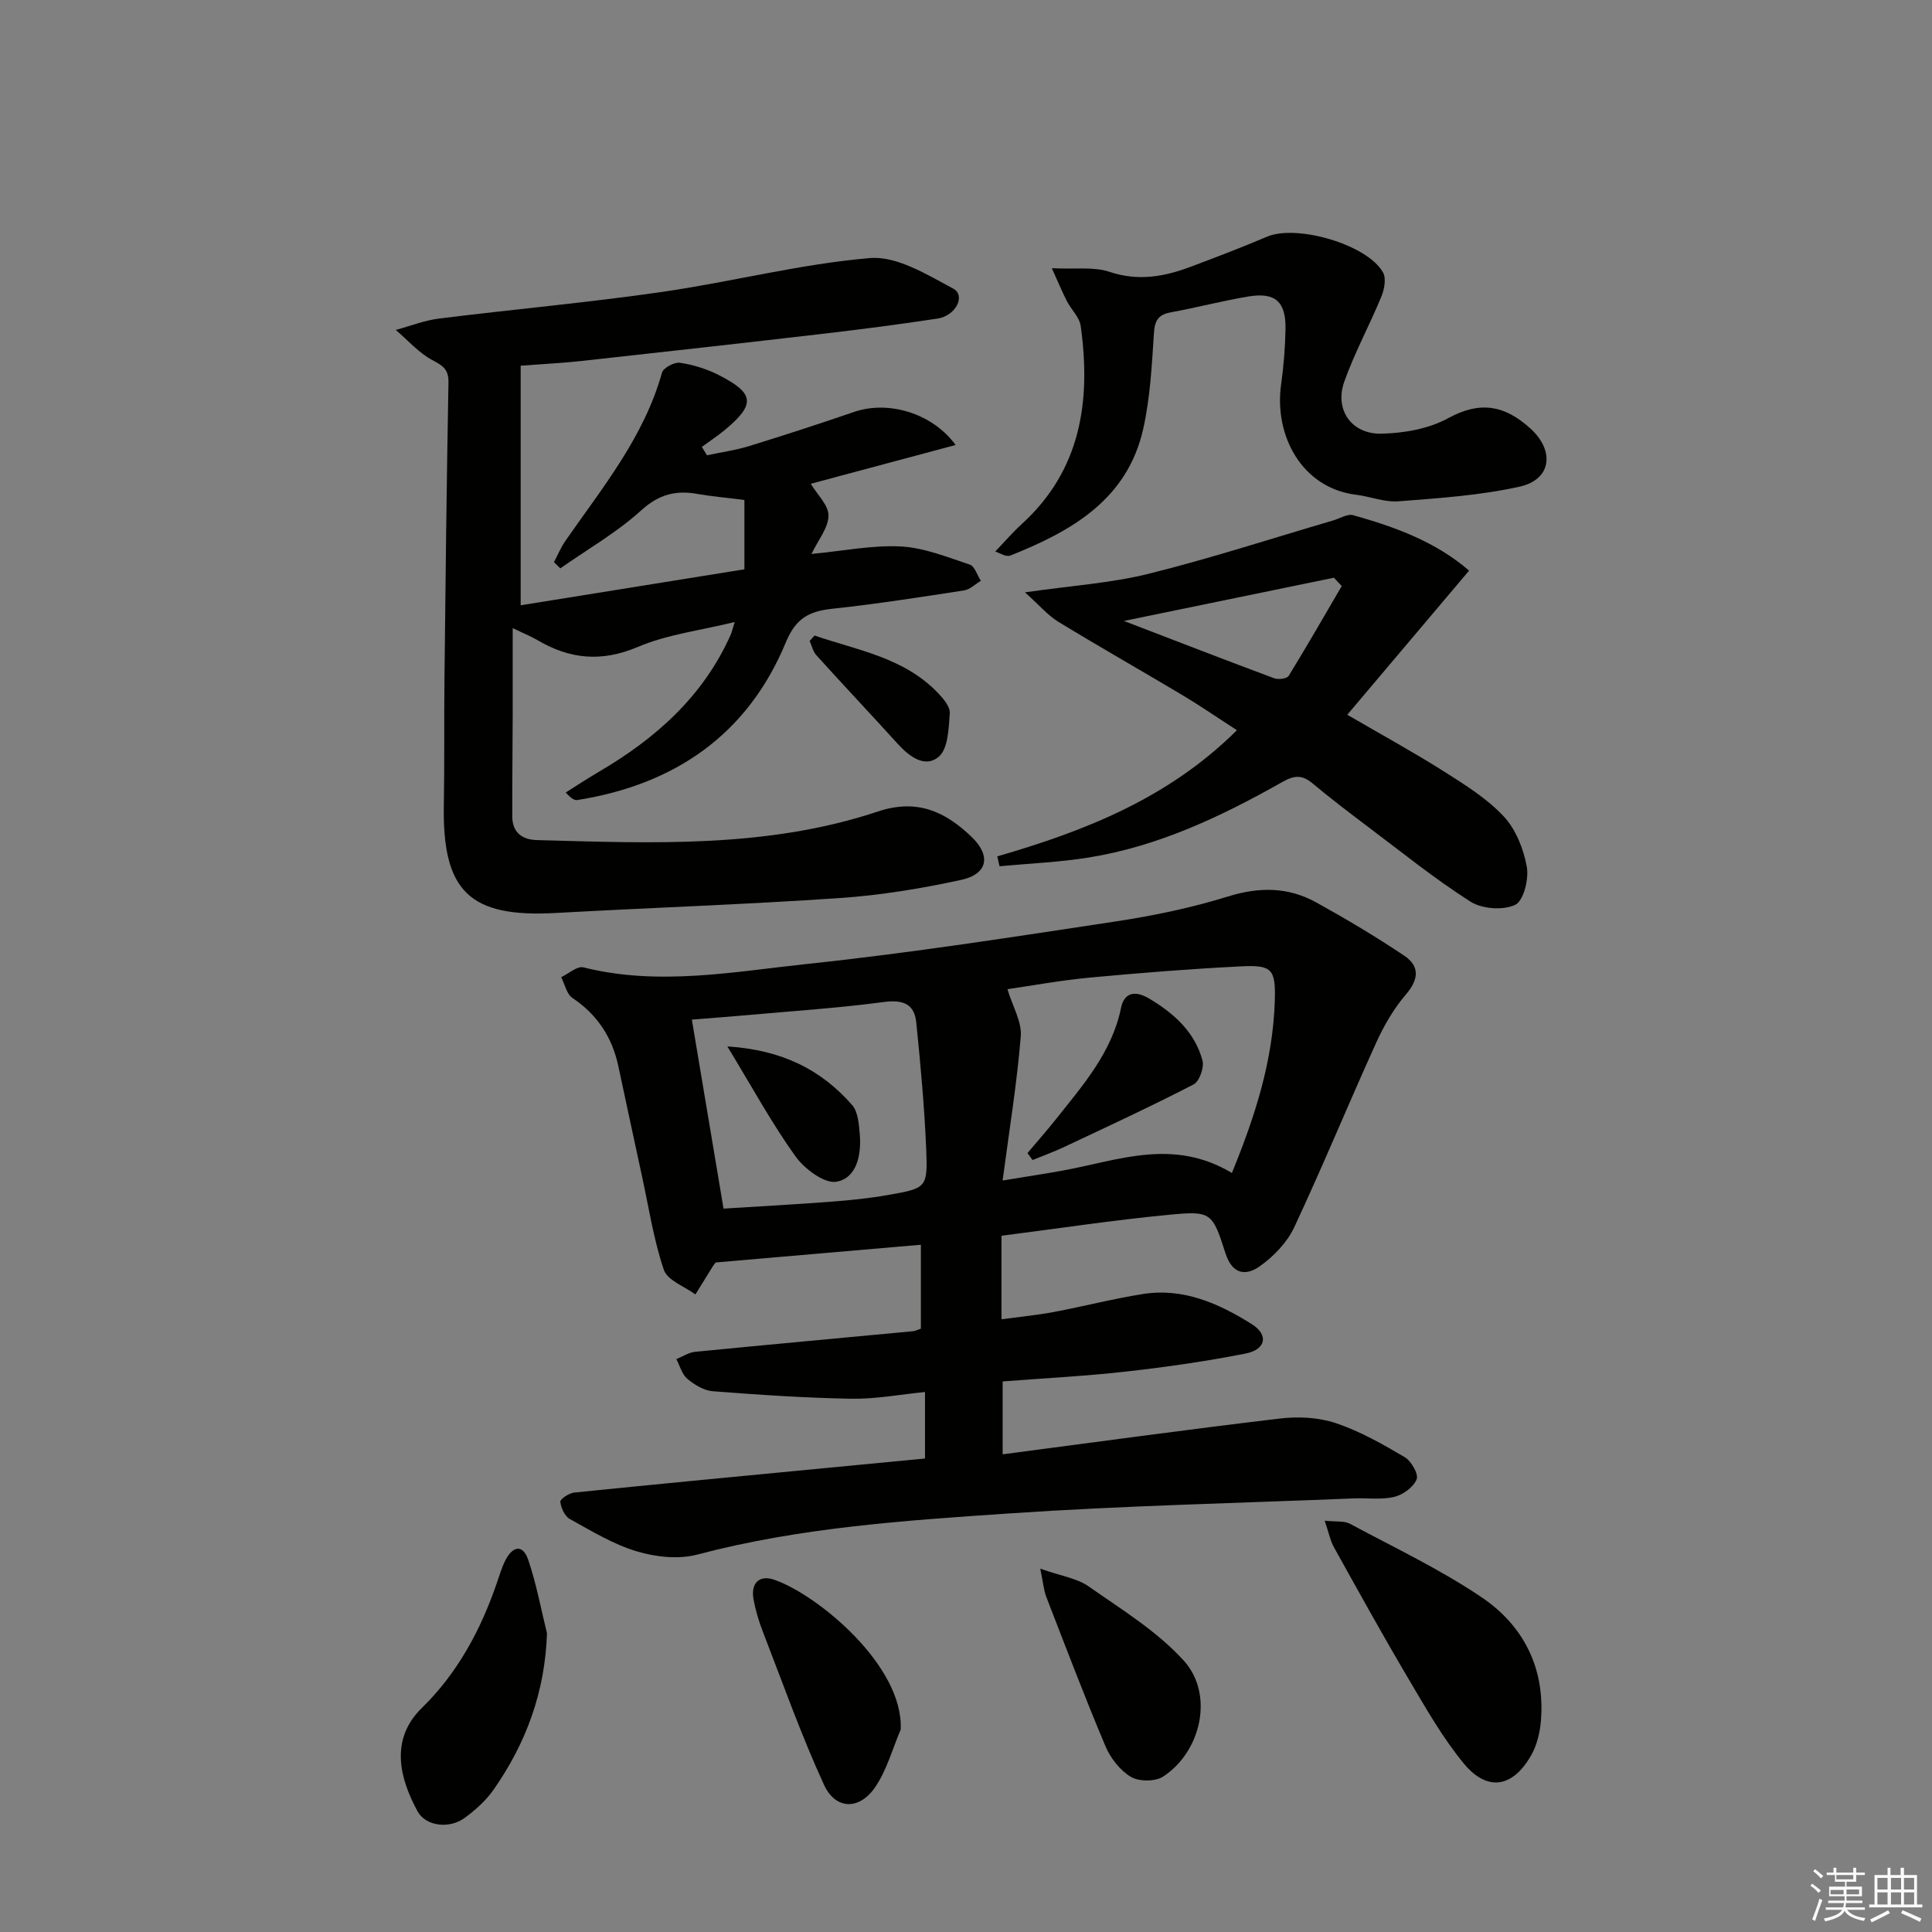 <svg enable-background="new 0 0 400 400" viewBox="0 0 400 400" xmlns="http://www.w3.org/2000/svg"><rect x="0" y="0" width="400" height="400" fill="#808080" stroke="none"/><g fill="#010100"><path d="m207.35 255.85v17.29c3.79-.51 7.33-.85 10.8-1.5 6.18-1.16 12.29-2.75 18.49-3.73 8.36-1.32 15.72 1.96 22.53 6.24 3.55 2.23 2.93 5.26-1.29 6.09-8.12 1.6-16.35 2.78-24.58 3.71-8.41.95-16.87 1.38-25.71 2.06v15.09c19.31-2.53 38.34-5.15 57.41-7.41 3.8-.45 8-.24 11.58.96 4.99 1.67 9.69 4.35 14.25 7.04 1.36.8 2.91 3.51 2.47 4.59-.65 1.61-2.82 3.2-4.62 3.63-2.69.64-5.63.2-8.46.32-23.76.98-47.56 1.5-71.28 3.11-21.66 1.47-43.39 2.91-64.58 8.52-3.88 1.03-8.61.5-12.53-.67-4.86-1.46-9.37-4.21-13.86-6.7-1.05-.58-1.83-2.3-1.96-3.57-.05-.56 1.8-1.79 2.87-1.9 17.35-1.77 34.72-3.41 52.08-5.08 6.76-.65 13.53-1.3 20.55-1.97 0-4.65 0-8.91 0-13.77-5.18.51-10.22 1.48-15.24 1.39-9.57-.16-19.15-.81-28.7-1.55-1.83-.14-3.8-1.34-5.27-2.57-1.11-.93-1.54-2.69-2.27-4.08 1.29-.52 2.55-1.38 3.88-1.51 15.04-1.48 30.1-2.85 45.15-4.27.48-.04.93-.3 1.6-.53 0-5.71 0-11.43 0-17.37-14.38 1.24-28.41 2.45-42.49 3.67-.16.21-.37.46-.55.73-1.22 1.96-2.43 3.93-3.64 5.89-2.26-1.67-5.8-2.91-6.54-5.1-2.11-6.23-3.1-12.85-4.51-19.32-1.66-7.63-3.28-15.26-4.92-22.89-1.28-5.96-4.36-10.63-9.5-14.08-1.2-.81-1.57-2.83-2.32-4.3 1.54-.72 3.31-2.35 4.59-2.03 15.6 3.92 31.14.9 46.55-.73 21.28-2.25 42.46-5.57 63.63-8.77 7.86-1.19 15.73-2.83 23.3-5.18 6.48-2.01 12.46-1.97 18.26 1.24 6.21 3.44 12.34 7.08 18.23 11.04 3.19 2.14 3.03 4.87.34 8-2.53 2.95-4.57 6.47-6.18 10.03-5.76 12.69-11.06 25.6-16.97 38.22-1.47 3.13-4.25 6-7.11 8.03-2.81 2-5.67 1.8-7.11-2.69-2.71-8.49-2.99-8.79-11.62-7.97-11.53 1.1-23.02 2.85-34.75 4.35zm47.7-13c4.88-11.9 8.49-23.31 8.88-35.54.21-6.61-.51-7.56-6.92-7.24-10.44.52-20.86 1.35-31.27 2.32-6.11.57-12.17 1.69-17.16 2.41 1.08 3.6 3 6.76 2.76 9.75-.78 9.63-2.35 19.2-3.76 29.86 5.01-.83 8.89-1.4 12.73-2.11 11.32-2.09 22.6-6.72 34.74.55zm-105.25 7.38c7.79-.49 15.08-.88 22.36-1.44 3.97-.3 7.96-.71 11.88-1.41 7.8-1.38 8.05-1.49 7.72-9.47-.37-8.76-1.17-17.51-2.06-26.24-.4-3.9-2.82-4.73-6.76-4.21-9.37 1.25-18.82 1.86-28.24 2.71-3.76.34-7.52.61-11.46.93 2.2 13.18 4.31 25.75 6.56 39.13z"/><path d="m168.01 114.69c6.72-.64 12.66-1.86 18.52-1.55 4.81.26 9.58 2.2 14.24 3.75 1.03.34 1.55 2.2 2.31 3.36-1.16.69-2.25 1.8-3.49 1.99-9.03 1.39-18.06 2.81-27.13 3.78-4.82.51-7.65 1.86-9.76 6.97-7.91 19.1-22.98 29.44-43.17 32.65-.57.09-1.21-.25-2.4-1.56 2.31-1.45 4.58-2.96 6.93-4.33 11.72-6.88 21.52-15.58 27.19-28.26.26-.59.4-1.23.87-2.71-7.11 1.75-13.98 2.57-20.09 5.17-7.55 3.2-14.14 2.51-20.85-1.47-1.13-.67-2.36-1.15-5.03-2.44 0 6.47.01 12.04 0 17.61-.02 7.13-.11 14.25-.09 21.38.01 3.29 2 4.82 5.11 4.9 23.76.64 47.62 1.74 70.6-5.92 8.11-2.7 13.93.02 19.37 5.24 4.11 3.94 3.37 7.74-2.21 8.94-8.24 1.78-16.65 3.17-25.06 3.74-19.57 1.34-39.18 2-58.76 3.09-17.88 1-23.55-4.43-23.22-22.4.16-8.66.03-17.33.13-25.99.22-20.47.45-40.95.83-61.42.05-2.69-1.08-3.46-3.27-4.62-2.86-1.51-5.12-4.13-7.64-6.28 2.99-.81 5.94-1.98 8.99-2.36 15.33-1.91 30.73-3.29 46.01-5.49 14.43-2.08 28.68-5.8 43.16-7.03 5.57-.47 11.82 3.42 17.23 6.31 2.66 1.42.61 5.63-3.24 6.22-7.72 1.17-15.46 2.18-23.22 3.09-16.83 1.96-33.67 3.84-50.51 5.69-3.92.43-7.88.62-12.56.97v49.61c15.3-2.46 30.88-4.97 46.32-7.45 0-5.12 0-9.71 0-14.36-3.55-.45-6.67-.71-9.73-1.25-4.49-.79-7.97.08-11.63 3.4-5.05 4.59-11.12 8.06-16.75 12.01-.44-.43-.88-.86-1.32-1.28.78-1.47 1.42-3.04 2.36-4.39 7.67-11.04 16.29-21.51 20.01-34.85.28-1 2.55-2.21 3.71-2.04 2.73.4 5.51 1.26 7.98 2.51 7.5 3.8 7.71 6.08 1.34 11.38-1.52 1.26-3.18 2.35-4.78 3.52.35.58.71 1.16 1.06 1.74 2.91-.62 5.89-1.03 8.72-1.9 7.3-2.25 14.57-4.62 21.79-7.09 6.9-2.36 16.02.12 20.97 6.86-10.49 2.81-20.5 5.49-29.99 8.03 1.35 2.25 3.7 4.45 3.67 6.6-.03 2.52-2.14 5.04-3.52 7.93z"/><path d="m206.48 177.3c18.12-5.25 35.42-12.01 49.61-26.12-4.05-2.61-7.58-5.05-11.25-7.24-8.55-5.11-17.23-10.02-25.73-15.21-2.19-1.34-3.92-3.42-6.9-6.09 9.73-1.4 17.85-1.92 25.62-3.85 12.83-3.19 25.43-7.3 38.13-11.02 1.41-.41 3.01-1.44 4.22-1.1 8.62 2.42 17 5.45 23.98 11.47-8.48 10.04-16.66 19.72-25.22 29.84 7.33 4.27 13.85 7.83 20.11 11.8 4.34 2.75 8.84 5.56 12.29 9.26 2.51 2.69 4.11 6.75 4.77 10.44.45 2.53-.67 7.04-2.41 7.86-2.51 1.18-6.88.85-9.28-.68-7.41-4.72-14.29-10.29-21.32-15.58-3.85-2.9-7.68-5.82-11.38-8.91-2.1-1.75-3.71-1.69-6.15-.31-12.63 7.14-25.69 13.36-40.18 15.68-6.09.98-12.3 1.23-18.45 1.81-.15-.69-.31-1.37-.46-2.05zm71.31-55.96c-.54-.58-1.08-1.16-1.61-1.73-14.01 2.88-28.03 5.77-43.49 8.95 11.35 4.36 21.21 8.18 31.12 11.87.86.32 2.64.09 3-.5 3.76-6.12 7.34-12.37 10.98-18.59z"/><path d="m206.06 114.18c2.1-2.19 3.65-4.01 5.42-5.62 12.36-11.22 14.41-25.56 12.27-41.06-.25-1.81-1.96-3.4-2.86-5.15-.93-1.8-1.69-3.68-3.12-6.82 4.92.24 8.71-.34 11.94.75 5.95 2 11.38 1 16.87-1.07 5.27-1.99 10.55-3.99 15.73-6.2 6.15-2.62 20.79 1.6 24.03 7.4.69 1.23.28 3.48-.33 4.96-2.44 5.93-5.54 11.61-7.69 17.64-2.07 5.79 1.48 10.93 7.72 10.78 4.65-.11 9.77-1.01 13.77-3.2 6.66-3.65 11.78-2.68 17.08 2.16 5.01 4.57 4.37 10.52-2.25 12-8.18 1.83-16.67 2.38-25.07 3.04-2.88.23-5.86-.99-8.81-1.36-11.17-1.37-17.01-12.17-15.52-22.84.53-3.78.84-7.61.91-11.42.11-5.7-2.1-7.7-7.65-6.79-5.39.89-10.69 2.3-16.07 3.28-2.59.47-3.35 1.66-3.52 4.31-.43 6.61-.77 13.32-2.2 19.75-3.28 14.71-14.83 21.25-27.56 26.31-.29.11-.67.06-.99 0-.32-.07-.61-.24-2.1-.85z"/><path d="m274.26 314.84c2.41.26 4.04.01 5.21.63 9.18 4.93 18.68 9.42 27.28 15.23 8.75 5.9 13.2 14.79 12.27 25.69-.21 2.41-.84 4.99-2.03 7.06-3.81 6.68-9.08 7.54-13.93 1.66-4.39-5.32-7.85-11.45-11.39-17.43-5.32-8.99-10.38-18.14-15.46-27.28-.8-1.44-1.12-3.16-1.95-5.56z"/><path d="m113.25 338.16c-.41 12.15-4.33 22.74-11.05 32.36-1.58 2.27-3.78 4.24-6.03 5.88-3.16 2.31-8.04 1.69-9.71-1.37-3.45-6.34-6.05-14.67.9-21.44 7.32-7.14 12.18-16.12 15.5-25.84.54-1.57 1.01-3.18 1.75-4.66 1.45-2.89 3.59-3.56 4.76-.12 1.68 4.92 2.62 10.11 3.88 15.19z"/><path d="m186.48 358.09c-1.72 4.01-2.87 8.39-5.29 11.93-3.27 4.78-8.19 4.7-10.58-.48-4.75-10.33-8.55-21.1-12.67-31.72-.84-2.16-1.51-4.42-1.93-6.69-.6-3.28 1.13-5.13 4.23-4.08 8.94 3.04 26.87 17.79 26.24 31.04z"/><path d="m215.38 324.78c4.28 1.51 7.56 1.96 9.98 3.65 6.84 4.79 14.2 9.29 19.73 15.39 6.29 6.94 3.65 18.81-4.27 24-1.63 1.07-5 1.06-6.68.06-2.24-1.33-4.22-3.87-5.26-6.33-4.31-10.21-8.25-20.58-12.25-30.92-.52-1.31-.62-2.78-1.25-5.85z"/><path d="m168.64 131.58c8.93 3.06 18.56 4.56 25.58 11.92 1.11 1.16 2.52 2.83 2.42 4.17-.23 3.11-.32 7.27-2.25 8.97-2.81 2.46-6.1.04-8.52-2.63-5.58-6.15-11.28-12.19-16.85-18.35-.7-.77-.94-1.96-1.39-2.95.33-.37.67-.75 1.01-1.13z"/><path d="m212.73 238.73c1.98-2.35 4.02-4.66 5.93-7.06 5.57-7.02 11.54-13.78 13.44-23 .7-3.41 3.15-3.5 5.73-1.98 5.14 3.04 9.53 6.92 11.13 12.87.39 1.44-.64 4.34-1.84 4.96-8.79 4.54-17.78 8.7-26.73 12.92-2.15 1.02-4.4 1.82-6.61 2.73-.35-.48-.7-.96-1.05-1.44z"/><path d="m150.59 216.65c11.45.74 19.47 4.88 25.82 12.12 1.25 1.42 1.42 4.01 1.6 6.1.35 4.21-.61 9.02-4.81 9.79-2.5.46-6.65-2.66-8.52-5.27-4.89-6.82-8.92-14.25-14.09-22.74z"/></g><path d="m374.8 390.4.4-.4c.7.5 1.3 1 1.8 1.4l-.5.5c-.5-.6-1.1-1.1-1.7-1.5zm1 7.3-.6-.3c.5-1.4 1.1-2.8 1.5-4.3.2.1.4.2.6.3-.5 1.3-1 2.8-1.5 4.3zm-.4-10.3.4-.4c.4.3 1 .8 1.7 1.4l-.5.5c-.4-.5-1-1-1.6-1.5zm2.5.3h1.7v-1h.6v1h3.5v-1h.6v1h1.8v.5h-1.8v1.4h-2v1h3.2v2h-3.2v.9h3.3v.5h-3.4c0 .3-.1.6-.1.9h4v.5h-3.7c.7.9 1.9 1.5 3.8 1.7-.1.2-.2.4-.3.6-2.1-.4-3.5-1.1-4-2.1-.4 1-1.8 1.7-4 2.2-.1-.2-.2-.4-.3-.6 2.1-.4 3.4-1 3.8-1.8h-3.4v-.5h3.6c.1-.3.1-.6.2-.9h-3.3v-.5h3.4c0-.3 0-.6 0-.9h-3.2v-2h3.3v-1h-2.1v-1.4h-1.7v-.5zm1.1 3.5v1h2.7c0-.3 0-.4 0-.4 0-.1 0-.2 0-.2 0-.1 0-.2 0-.3h-2.7zm1.2-3v.9h3.5v-.9zm4.7 3h-2.6v.6.4h2.6z" fill="#fafafb"/><path d="m393.6 386.7h.6v1.5h2.7v6.1h1.1v.6h-11v-.6h1.1v-6.1h2.7v-1.5h.6v1.5h2.1v-1.5zm-2.7 8.8.4.6c-1.2.6-2.5 1.3-3.8 1.9-.1-.2-.2-.4-.3-.6 1.2-.6 2.5-1.2 3.7-1.9zm-2.2-6.7v2.4h2.1v-2.4zm0 3v2.5h2.1v-2.5zm2.8-3v2.4h2.1v-2.4zm0 3v2.5h2.1v-2.5zm6 6.1c-1.4-.7-2.7-1.3-3.9-1.8l.3-.6c1.5.6 2.7 1.2 3.9 1.7zm-1.2-9.1h-2.1v2.4h2.1zm-2.1 3v2.5h2.1v-2.5z" fill="#fafafb"/></svg>